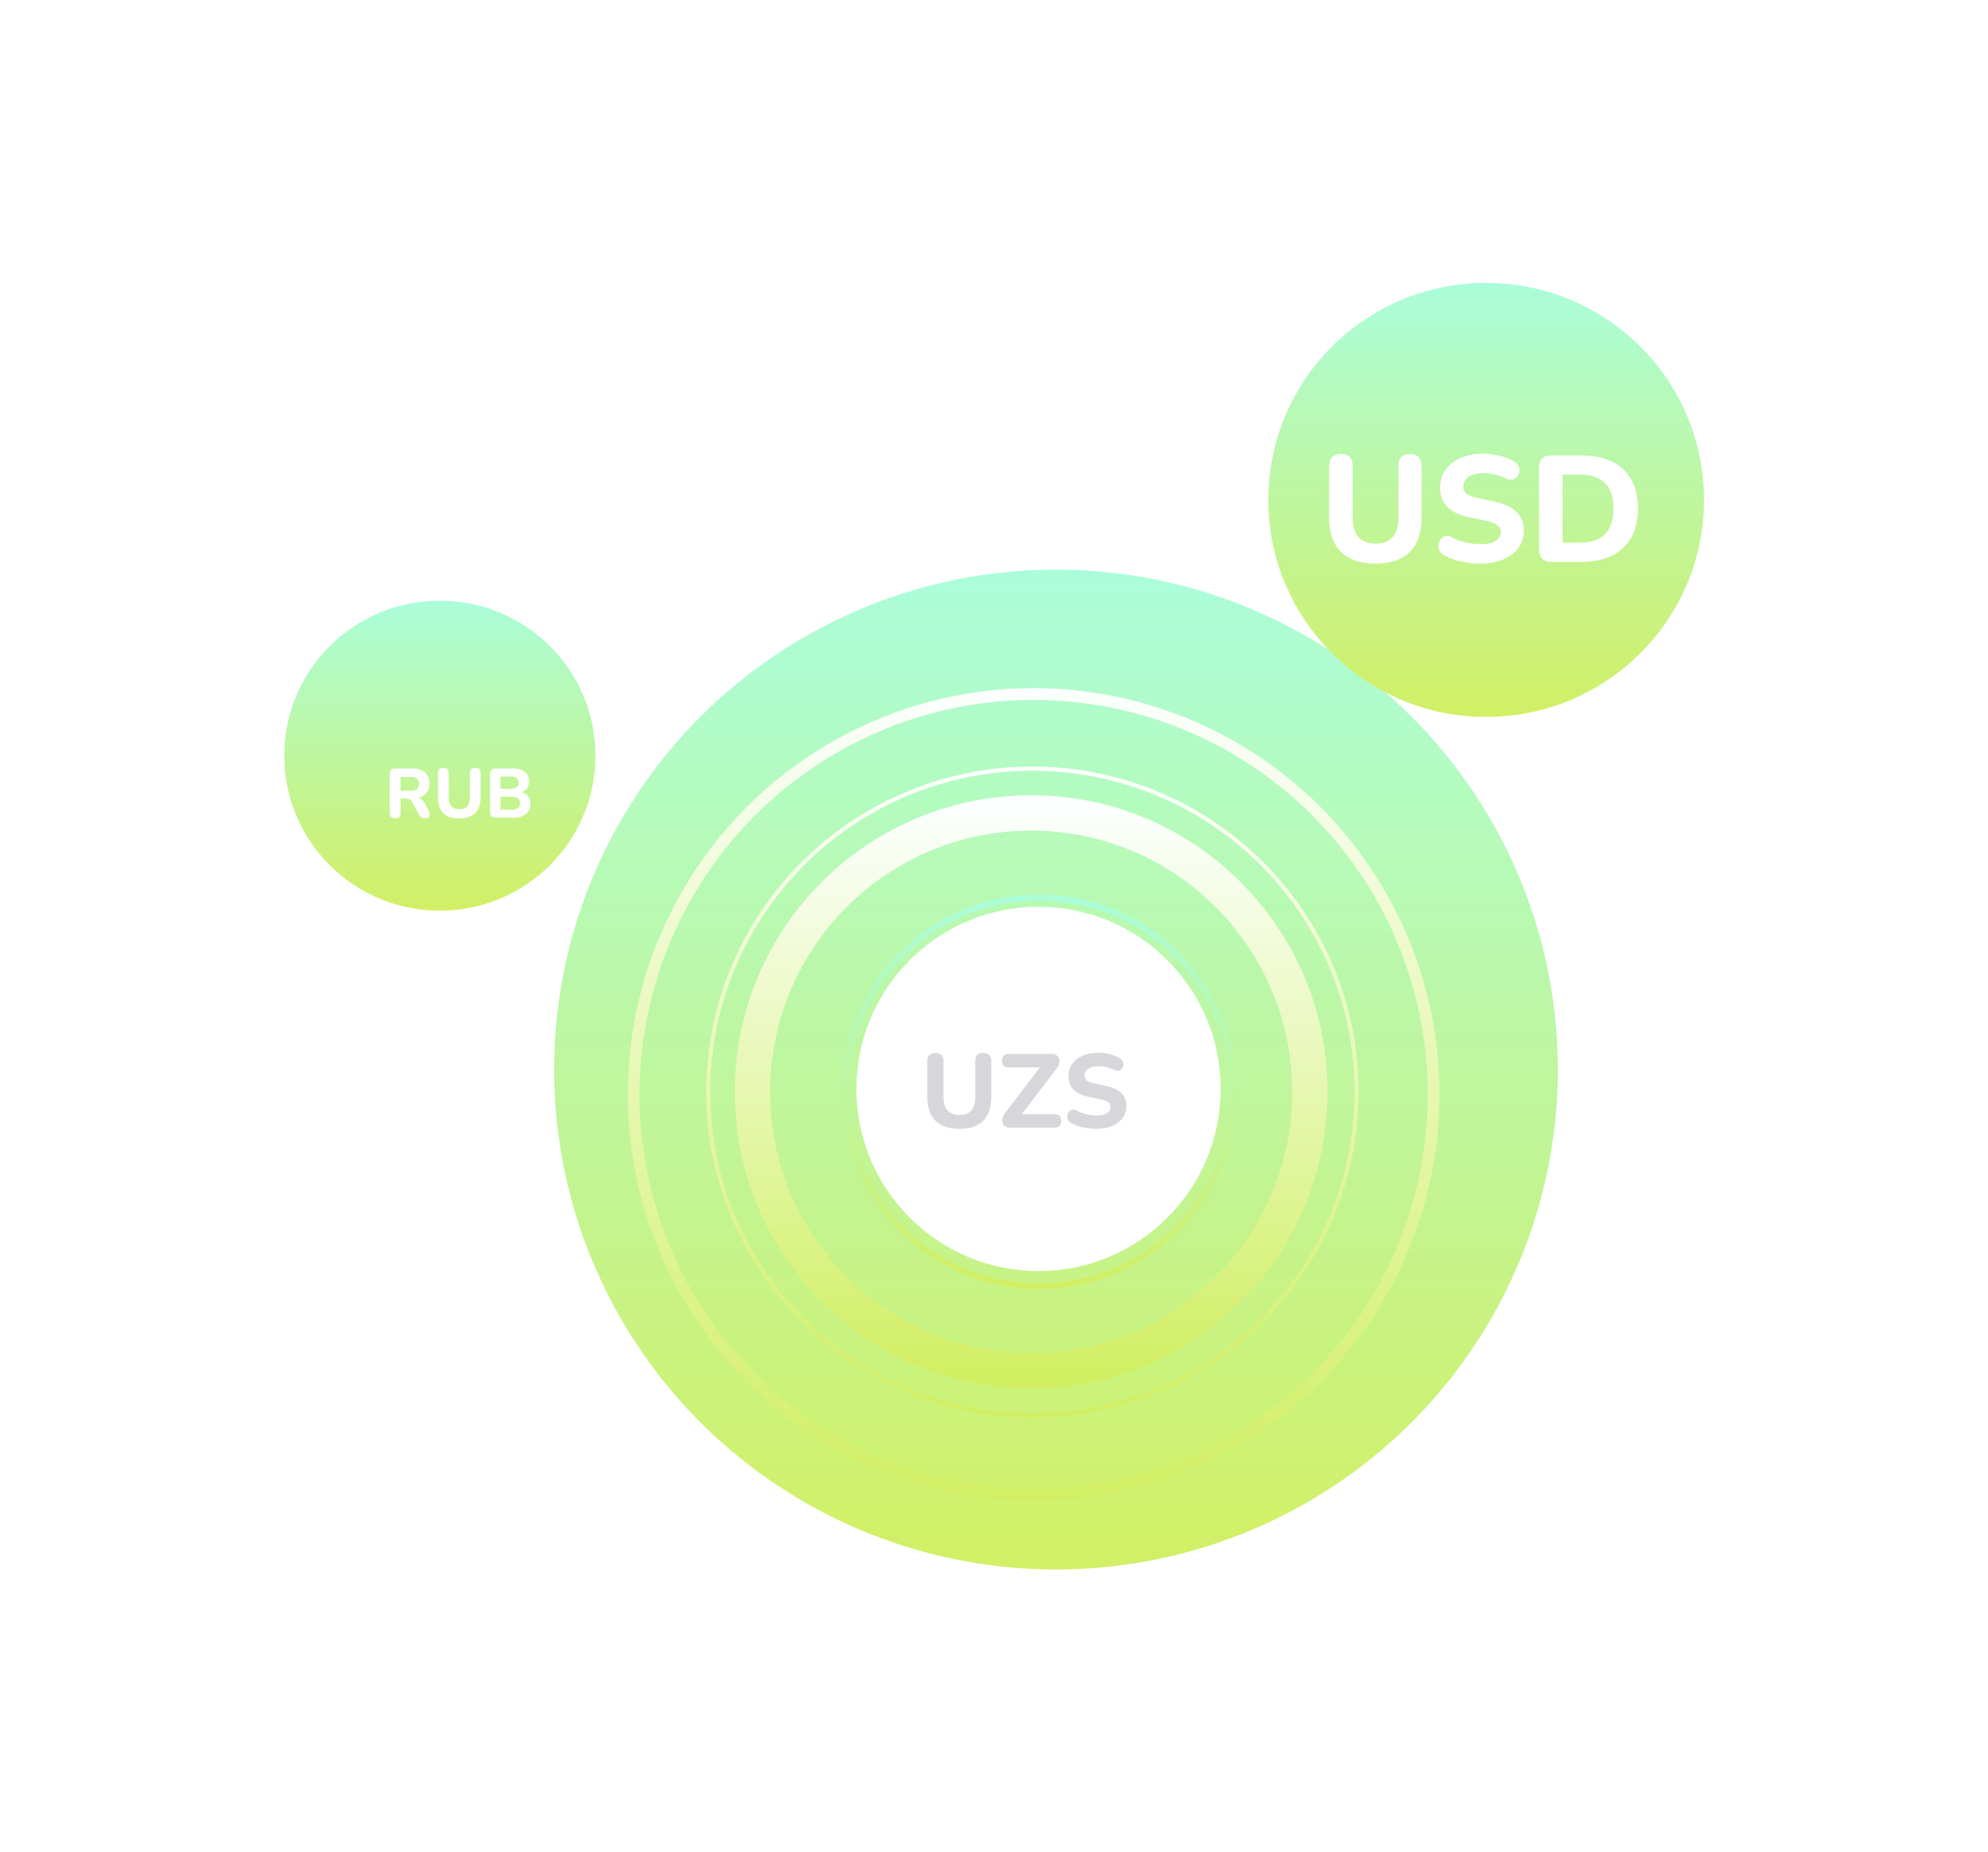 <svg width="513" height="478" xmlns="http://www.w3.org/2000/svg"><defs><linearGradient x1="50%" y1="0%" x2="50%" y2="100%" id="mfid4x0npa"><stop stop-color="#ABFDDA" offset="0%"/><stop stop-color="#D2EF64" offset="100%"/></linearGradient><linearGradient x1="50%" y1="0%" x2="50%" y2="100%" id="2evc7mjt1d"><stop stop-color="#ABFDDA" offset="0%"/><stop stop-color="#D2EF64" offset="100%"/></linearGradient><linearGradient x1="50%" y1="0%" x2="50%" y2="100%" id="jxbtcaniyf"><stop stop-color="#ABFDDA" offset="0%"/><stop stop-color="#D2EF64" offset="100%"/></linearGradient><linearGradient x1="50%" y1="0%" x2="50%" y2="100%" id="3tmdl6zvch"><stop stop-color="#FBFFFD" offset="0%"/><stop stop-color="#D2EF64" offset="100%"/></linearGradient><linearGradient x1="50%" y1="0%" x2="50%" y2="100%" id="unejxnkn2i"><stop stop-color="#FBFFFD" offset="0%"/><stop stop-color="#D2EF64" offset="100%"/></linearGradient><linearGradient x1="50%" y1="0%" x2="50%" y2="100%" id="skzw4dng3j"><stop stop-color="#FBFFFD" offset="0%"/><stop stop-color="#D2EF64" offset="100%"/></linearGradient><linearGradient x1="50%" y1="0%" x2="50%" y2="100%" id="gnl1pih2ak"><stop stop-color="#ABFDDA" offset="0%"/><stop stop-color="#D2EF64" offset="100%"/></linearGradient><filter x="-28.2%" y="-28.3%" width="156.4%" height="156.6%" filterUnits="objectBoundingBox" id="lkj3aid68b"><feGaussianBlur stdDeviation="24.331" in="SourceGraphic"/></filter><filter x="-28.2%" y="-28.3%" width="156.4%" height="156.6%" filterUnits="objectBoundingBox" id="omgmargf7c"><feGaussianBlur stdDeviation="24.331" in="SourceGraphic"/></filter><filter x="-64.9%" y="-65.2%" width="229.8%" height="230.3%" filterUnits="objectBoundingBox" id="mhbtn7q19e"><feGaussianBlur stdDeviation="24.331" in="SourceGraphic"/></filter><filter x="-90.9%" y="-91.2%" width="281.8%" height="282.5%" filterUnits="objectBoundingBox" id="jkzpmjxk0g"><feGaussianBlur stdDeviation="24.331" in="SourceGraphic"/></filter></defs><g transform="translate(73.345 73)" fill="none" fill-rule="evenodd"><ellipse fill="url(#mfid4x0npa)" filter="url(#lkj3aid68b)" cx="199.155" cy="203" rx="129.5" ry="129"/><ellipse fill="url(#mfid4x0npa)" opacity=".345" style="mix-blend-mode:multiply" filter="url(#omgmargf7c)" cx="199.155" cy="203" rx="129.5" ry="129"/><ellipse fill="url(#2evc7mjt1d)" filter="url(#mhbtn7q19e)" cx="310.155" cy="56" rx="56.217" ry="56"/><ellipse fill="url(#jxbtcaniyf)" filter="url(#jkzpmjxk0g)" cx="40.155" cy="122" rx="40.155" ry="40"/><ellipse stroke="url(#3tmdl6zvch)" stroke-width="9.124" cx="192.744" cy="208.776" rx="71.921" ry="72"/><ellipse stroke="url(#unejxnkn2i)" stroke-width="1.069" cx="193.065" cy="208.776" rx="83.662" ry="83.433"/><ellipse stroke="url(#skzw4dng3j)" stroke-width="3.041" cx="193.385" cy="209.418" rx="103.215" ry="103.328"/><g transform="translate(144.65 158.599)" stroke="url(#gnl1pih2ak)"><circle stroke-width="4.5" cx="50.15" cy="50.15" r="43.122"/><circle stroke-width="4.5" cx="50.15" cy="50.15" r="43.122"/><circle stroke-width="1.5" cx="50.15" cy="50.15" r="50.15"/></g><circle fill="#FFF" cx="194.655" cy="208" r="47"/><g fill="#0F1027" fill-rule="nonzero" opacity=".169"><path d="M174.24 218.297c-2.7 0-4.757-.693-6.17-2.079-1.413-1.386-2.12-3.447-2.12-6.183v-9.18c0-.684.18-1.21.54-1.58.36-.369.883-.553 1.567-.553 1.386 0 2.079.711 2.079 2.133v9.207c0 1.548.35 2.713 1.053 3.496.702.784 1.719 1.175 3.05 1.175 2.719 0 4.078-1.557 4.078-4.671v-9.207c0-1.422.693-2.133 2.079-2.133.666 0 1.174.184 1.525.553.351.37.527.896.527 1.58v9.18c0 2.736-.693 4.797-2.08 6.183-1.385 1.386-3.428 2.079-6.128 2.079zM187.389 218c-.72 0-1.26-.194-1.62-.58-.36-.387-.513-.887-.46-1.499.055-.612.325-1.233.81-1.863l8.884-11.61h-7.938c-1.224 0-1.836-.585-1.836-1.755 0-1.152.612-1.728 1.836-1.728h10.854c.72 0 1.264.194 1.633.58.369.388.527.883.473 1.486-.054.602-.333 1.228-.837 1.876l-8.856 11.61h8.343c1.224 0 1.836.576 1.836 1.728 0 1.17-.612 1.755-1.836 1.755h-11.286zM209.556 218.297a16.13 16.13 0 0 1-3.456-.378c-1.152-.252-2.151-.621-2.997-1.107-.504-.27-.82-.635-.945-1.094a2.004 2.004 0 0 1 .08-1.336c.18-.432.469-.738.865-.918.396-.18.873-.135 1.43.135.72.414 1.522.72 2.404.918.882.198 1.755.297 2.619.297 1.296 0 2.227-.202 2.794-.607.567-.405.85-.914.85-1.526 0-.522-.197-.936-.593-1.242-.396-.306-1.09-.567-2.08-.783l-3.05-.648c-3.402-.72-5.103-2.484-5.103-5.292 0-1.206.324-2.263.972-3.173.648-.909 1.552-1.615 2.713-2.119 1.161-.504 2.507-.756 4.037-.756a12.2 12.2 0 0 1 2.97.364c.972.243 1.827.599 2.565 1.067.45.27.729.621.837 1.053.108.432.076.846-.095 1.242a1.52 1.52 0 0 1-.864.837c-.405.162-.904.099-1.498-.189a7.628 7.628 0 0 0-1.89-.675 9.682 9.682 0 0 0-2.052-.216c-1.134 0-2.012.22-2.633.661-.621.441-.931 1.013-.931 1.715 0 .522.189.945.567 1.269.378.324 1.035.585 1.97.783l3.052.648c3.492.756 5.238 2.466 5.238 5.13 0 1.188-.32 2.227-.959 3.119-.639.89-1.539 1.584-2.7 2.079-1.161.494-2.533.742-4.117.742z"/></g><g fill="#FFF" fill-rule="nonzero"><path d="M28.631 138.162c-.456 0-.804-.126-1.044-.378s-.36-.606-.36-1.062v-9.99c0-.948.474-1.422 1.422-1.422h4.374c1.416 0 2.508.342 3.276 1.026.768.684 1.152 1.638 1.152 2.862 0 .948-.243 1.737-.729 2.367-.486.63-1.179 1.059-2.079 1.287.636.192 1.158.654 1.566 1.386l1.116 2.07c.252.456.3.879.144 1.269-.156.39-.534.585-1.134.585-.396 0-.72-.084-.972-.252-.252-.168-.468-.426-.648-.774l-1.728-3.186c-.18-.336-.402-.564-.666-.684a2.246 2.246 0 0 0-.936-.18h-1.368v3.636c0 .456-.117.81-.351 1.062-.234.252-.579.378-1.035.378zm1.386-7.092h2.502c1.5 0 2.25-.6 2.25-1.8 0-1.188-.75-1.782-2.25-1.782h-2.502v3.582zM45.191 138.198c-1.8 0-3.171-.462-4.113-1.386-.942-.924-1.413-2.298-1.413-4.122v-6.12c0-.456.12-.807.36-1.053.24-.246.588-.369 1.044-.369.924 0 1.386.474 1.386 1.422v6.138c0 1.032.234 1.809.702 2.331.468.522 1.146.783 2.034.783 1.812 0 2.718-1.038 2.718-3.114v-6.138c0-.948.462-1.422 1.386-1.422.444 0 .783.123 1.017.369.234.246.351.597.351 1.053v6.12c0 1.824-.462 3.198-1.386 4.122-.924.924-2.286 1.386-4.086 1.386zM54.587 138c-.972 0-1.458-.486-1.458-1.458v-9.774c0-.972.486-1.458 1.458-1.458h4.356c1.356 0 2.403.294 3.141.882.738.588 1.107 1.392 1.107 2.412 0 .672-.168 1.251-.504 1.737-.336.486-.804.849-1.404 1.089.72.204 1.275.564 1.665 1.08.39.516.585 1.152.585 1.908 0 1.128-.393 2.007-1.179 2.637-.786.63-1.857.945-3.213.945h-4.554zm1.206-7.47h2.664c1.368 0 2.052-.528 2.052-1.584 0-1.044-.684-1.566-2.052-1.566h-2.664v3.15zm0 5.4h2.97c.72 0 1.248-.138 1.584-.414.336-.276.504-.696.504-1.26 0-.552-.168-.966-.504-1.242-.336-.276-.864-.414-1.584-.414h-2.97v3.33z"/></g><g fill="#FFF" fill-rule="nonzero"><path d="M281.621 72.429c-3.9 0-6.87-1.001-8.911-3.003-2.041-2.002-3.062-4.979-3.062-8.931v-13.26c0-.988.26-1.748.78-2.282.52-.533 1.274-.799 2.262-.799 2.002 0 3.003 1.027 3.003 3.081v13.299c0 2.236.507 3.92 1.521 5.05 1.014 1.132 2.483 1.697 4.407 1.697 3.926 0 5.889-2.249 5.889-6.747V47.235c0-2.054 1.001-3.081 3.003-3.081.962 0 1.697.266 2.204.8.507.532.76 1.293.76 2.281v13.26c0 3.952-1.001 6.929-3.003 8.931-2.002 2.002-4.953 3.003-8.853 3.003zM308.648 72.429c-1.664 0-3.328-.182-4.992-.546-1.664-.364-3.107-.897-4.329-1.599-.728-.39-1.183-.916-1.365-1.58a2.894 2.894 0 0 1 .117-1.93c.26-.624.676-1.066 1.248-1.326s1.261-.195 2.067.195c1.04.598 2.197 1.04 3.471 1.326a17.23 17.23 0 0 0 3.783.429c1.872 0 3.218-.292 4.037-.877s1.228-1.32 1.228-2.204c0-.754-.286-1.352-.858-1.794-.572-.442-1.573-.819-3.003-1.131l-4.407-.936c-4.914-1.04-7.371-3.588-7.371-7.644 0-1.742.468-3.27 1.404-4.582.936-1.313 2.243-2.334 3.92-3.062 1.677-.728 3.62-1.092 5.83-1.092 1.456 0 2.886.175 4.29.526 1.404.352 2.639.865 3.705 1.541.65.39 1.053.897 1.209 1.521.156.624.11 1.222-.136 1.794a2.195 2.195 0 0 1-1.248 1.209c-.585.234-1.307.143-2.165-.273a11.018 11.018 0 0 0-2.73-.975 13.986 13.986 0 0 0-2.964-.312c-1.638 0-2.905.319-3.802.956-.897.636-1.346 1.462-1.346 2.476 0 .754.273 1.365.819 1.833.546.468 1.495.845 2.847 1.131l4.407.936c5.044 1.092 7.566 3.562 7.566 7.41 0 1.716-.461 3.218-1.384 4.505-.923 1.287-2.223 2.288-3.9 3.002-1.677.716-3.66 1.073-5.948 1.073zM326.978 72c-2.106 0-3.159-1.053-3.159-3.159V47.664c0-2.106 1.053-3.159 3.159-3.159h7.605c4.68 0 8.307 1.19 10.881 3.569s3.861 5.765 3.861 10.159c0 4.394-1.287 7.787-3.861 10.179C342.89 70.804 339.263 72 334.583 72h-7.605zm2.886-4.953h4.368c5.85 0 8.775-2.938 8.775-8.814 0-5.85-2.925-8.775-8.775-8.775h-4.368v17.589z"/></g></g></svg>